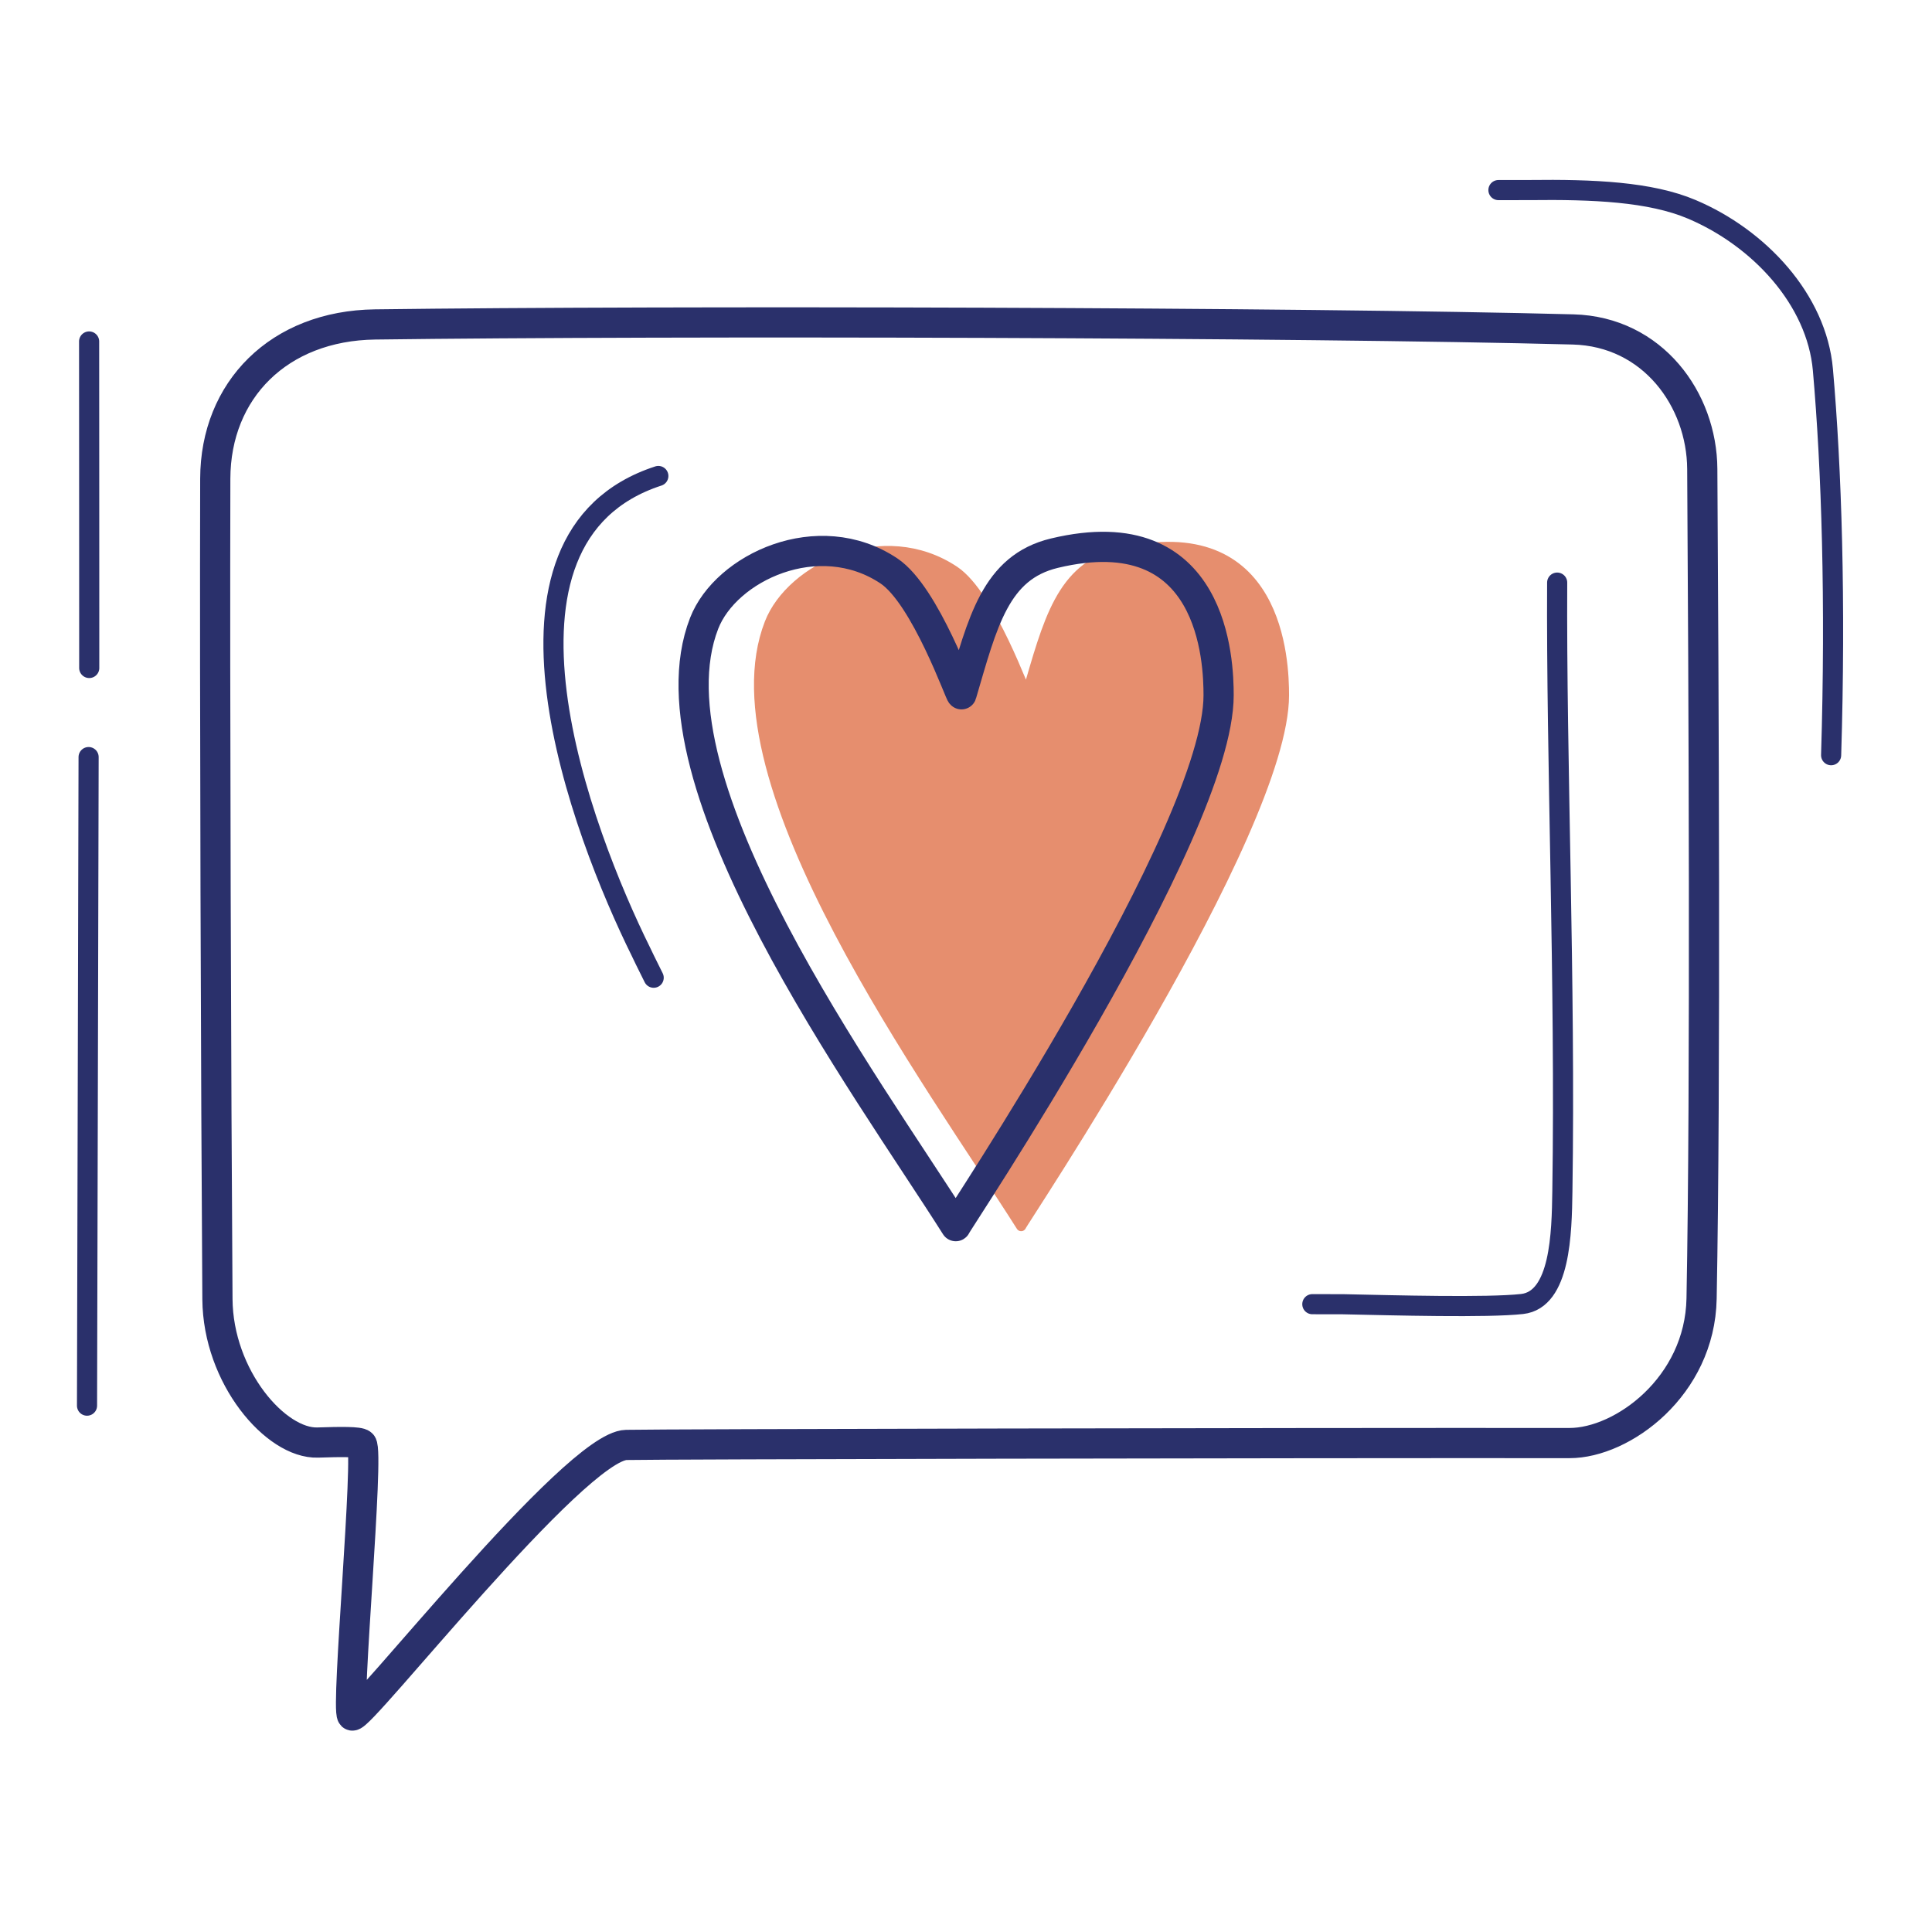 <svg xmlns="http://www.w3.org/2000/svg" width="192" height="192" style="width:100%;height:100%;transform:translate3d(0,0,0);content-visibility:visible" viewBox="0 0 192 192"><defs><clipPath id="b"><path d="M0 0h192v192H0z"/></clipPath><clipPath id="e"><path d="M0 0h192v192H0z"/></clipPath><clipPath id="d"><path d="M0 0h192v192H0z"/></clipPath><clipPath id="c"><path d="M0 0h192v192H0z"/></clipPath><mask id="f" mask-type="alpha"><use xmlns:ns1="http://www.w3.org/1999/xlink" ns1:href="#a"/></mask><g id="a" style="display:none"><path/><path/><path/><path/><path/><path/><path/><path/><path/><path/></g></defs><g clip-path="url(#b)"><g clip-path="url(#c)" style="display:none"><path fill="none" class="primary" style="display:none"/><path fill="none" class="primary" style="display:none"/><path fill="none" class="primary" style="display:none"/><path fill="none" class="primary" style="display:none"/><path fill="none" class="primary" style="display:none"/><g style="display:none"><path fill="none" class="secondary"/><path class="secondary"/></g><path fill="none" class="primary" style="display:none"/><path fill="none" class="primary" style="display:none"/><path fill="none" class="primary" style="display:none"/></g><g clip-path="url(#d)" style="display:block"><path fill="none" stroke="#2A306B" stroke-linecap="round" stroke-linejoin="round" stroke-width="3" d="M58.087-69.023c9.557.125 15.856 6.525 15.88 15.322.058 21.382-.071 60.671-.216 81.541-.053 7.75-5.811 14.388-9.962 14.252-2.28-.075-4.126-.099-4.378.16-.761.777 1.582 26.336.957 26.961-.636.638-22.136-26.775-27.248-26.884-3.713-.08-64.32-.207-93.742-.185-5.249.004-12.953-5.616-13.119-14.352-.408-21.448-.201-61.533-.069-82.458.043-6.891 4.917-13.651 12.838-13.861 26.967-.714 89.687-.88 119.059-.496" class="primary" style="display:block" transform="matrix(-1 0 0 1 95.36 101.266)"/><path fill="none" stroke="#2A306B" stroke-linecap="round" stroke-linejoin="round" stroke-width="2" d="M12.685 35.761c-1.702 0-2.849.001-3.07.006-5.022.106-14.309.362-17.776-.024-3.822-.424-3.94-7.094-4.003-11.181-.317-20.736.613-42.873.517-60.51" class="primary" style="display:block" transform="matrix(-1 0 0 1 143.103 93.847)"/><path fill="none" stroke="#2A306B" stroke-linecap="round" stroke-linejoin="round" stroke-width="2" d="M16.487 28.088c.469-15.207.048-28.471-.818-38.315-.614-6.966-6.343-13.1-13.026-15.932-4.138-1.754-9.826-1.993-16.131-1.916-.185.002-1.326.003-3.087.003" class="primary" style="display:block" transform="translate(165.488 46.963)"/><path fill="none" stroke="#2A306B" stroke-linecap="round" stroke-linejoin="round" stroke-width="2" d="M.043 16.473a49948 49948 0 0 0-.012-32.445" class="primary" style="display:block" transform="translate(8.825 49.909)"/><path fill="none" stroke="#2A306B" stroke-linecap="round" stroke-linejoin="round" stroke-width="2" d="M-.083 32.312c.06-23.588.136-54 .157-64.454" class="primary" style="display:block" transform="translate(8.731 107.38)"/><path fill="none" stroke="#2A306B" stroke-linecap="round" stroke-linejoin="round" stroke-width="2" d="M16.487 28.088c.469-15.207.048-28.471-.818-38.315-.614-6.966-6.343-13.1-13.026-15.932-4.138-1.754-9.826-1.993-16.131-1.916-.185.002-1.326.003-3.087.003" class="primary" style="display:none" transform="translate(165.488 46.963)"/><path fill="none" stroke="#2A306B" stroke-linecap="round" stroke-linejoin="round" stroke-width="2" d="M.043 16.473a49948 49948 0 0 0-.012-32.445" class="primary" style="display:none" transform="translate(8.825 49.909)"/><path fill="none" stroke="#2A306B" stroke-linecap="round" stroke-linejoin="round" stroke-width="2" d="M-.083 32.312c.06-23.588.136-54 .157-64.454" class="primary" style="display:none" transform="translate(8.731 107.38)"/><g style="display:block"><path fill="none" stroke="#E68E6E" stroke-linecap="round" stroke-linejoin="round" d="M76.478 61.943c-6.123 15.728 16.197 45.98 25.004 59.912-.291.218 26.122-39.136 26.122-52.761 0-3.272-.42-17.928-16.314-14.121-5.874 1.408-7.127 6.84-9.239 14.026-.069.233-3.565-9.833-7.214-12.263-7.017-4.674-16.206-.324-18.359 5.207" class="secondary"/><path fill="#E68E6E" d="M76.478 61.943c-6.123 15.728 16.197 45.98 25.004 59.912-.291.218 26.122-39.136 26.122-52.761 0-3.272-.42-17.928-16.314-14.121-5.874 1.408-7.127 6.84-9.239 14.026-.069.233-3.565-9.833-7.214-12.263-7.017-4.674-16.206-.324-18.359 5.207" class="secondary"/></g><path fill="none" stroke="#2A306B" stroke-linecap="round" stroke-linejoin="round" stroke-width="3" d="M-25.039-26.158C-31.162-10.43-8.842 19.822-.035 33.754c-.291.218 26.122-39.136 26.122-52.761 0-3.272-.42-17.928-16.314-14.121-5.874 1.408-7.127 6.84-9.239 14.026-.069.233-3.565-9.833-7.214-12.263-7.017-4.674-16.206-.324-18.359 5.207" class="primary" style="display:block" transform="translate(95.017 88.101)"/><path fill="none" stroke="#2A306B" stroke-linecap="round" stroke-linejoin="round" stroke-width="2" d="M4.748 24.783c-.716-1.411-1.146-2.337-1.289-2.626-5.752-11.633-17.091-41.097 1.752-47.236" class="primary" style="display:block" transform="translate(60.214 72.382)"/><path fill="none" stroke="#2A306B" stroke-linecap="round" stroke-linejoin="round" stroke-width="2" d="M4.748 24.783c-.716-1.411-1.146-2.337-1.289-2.626-5.752-11.633-17.091-41.097 1.752-47.236" class="primary" style="display:none" transform="translate(60.214 72.382)"/></g><g clip-path="url(#e)" style="display:none"><path fill="none" class="primary" style="display:none"/><path fill="none" class="primary" style="display:none"/><path fill="none" class="primary" style="display:none"/><path fill="none" class="primary" style="display:none"/><path fill="none" class="primary" style="display:none"/><g mask="url(#f)" style="display:none"><path fill="none" class="secondary"/><path class="secondary"/></g><path fill="none" class="primary" style="display:none"/><path fill="none" class="primary" style="display:none"/></g></g></svg>